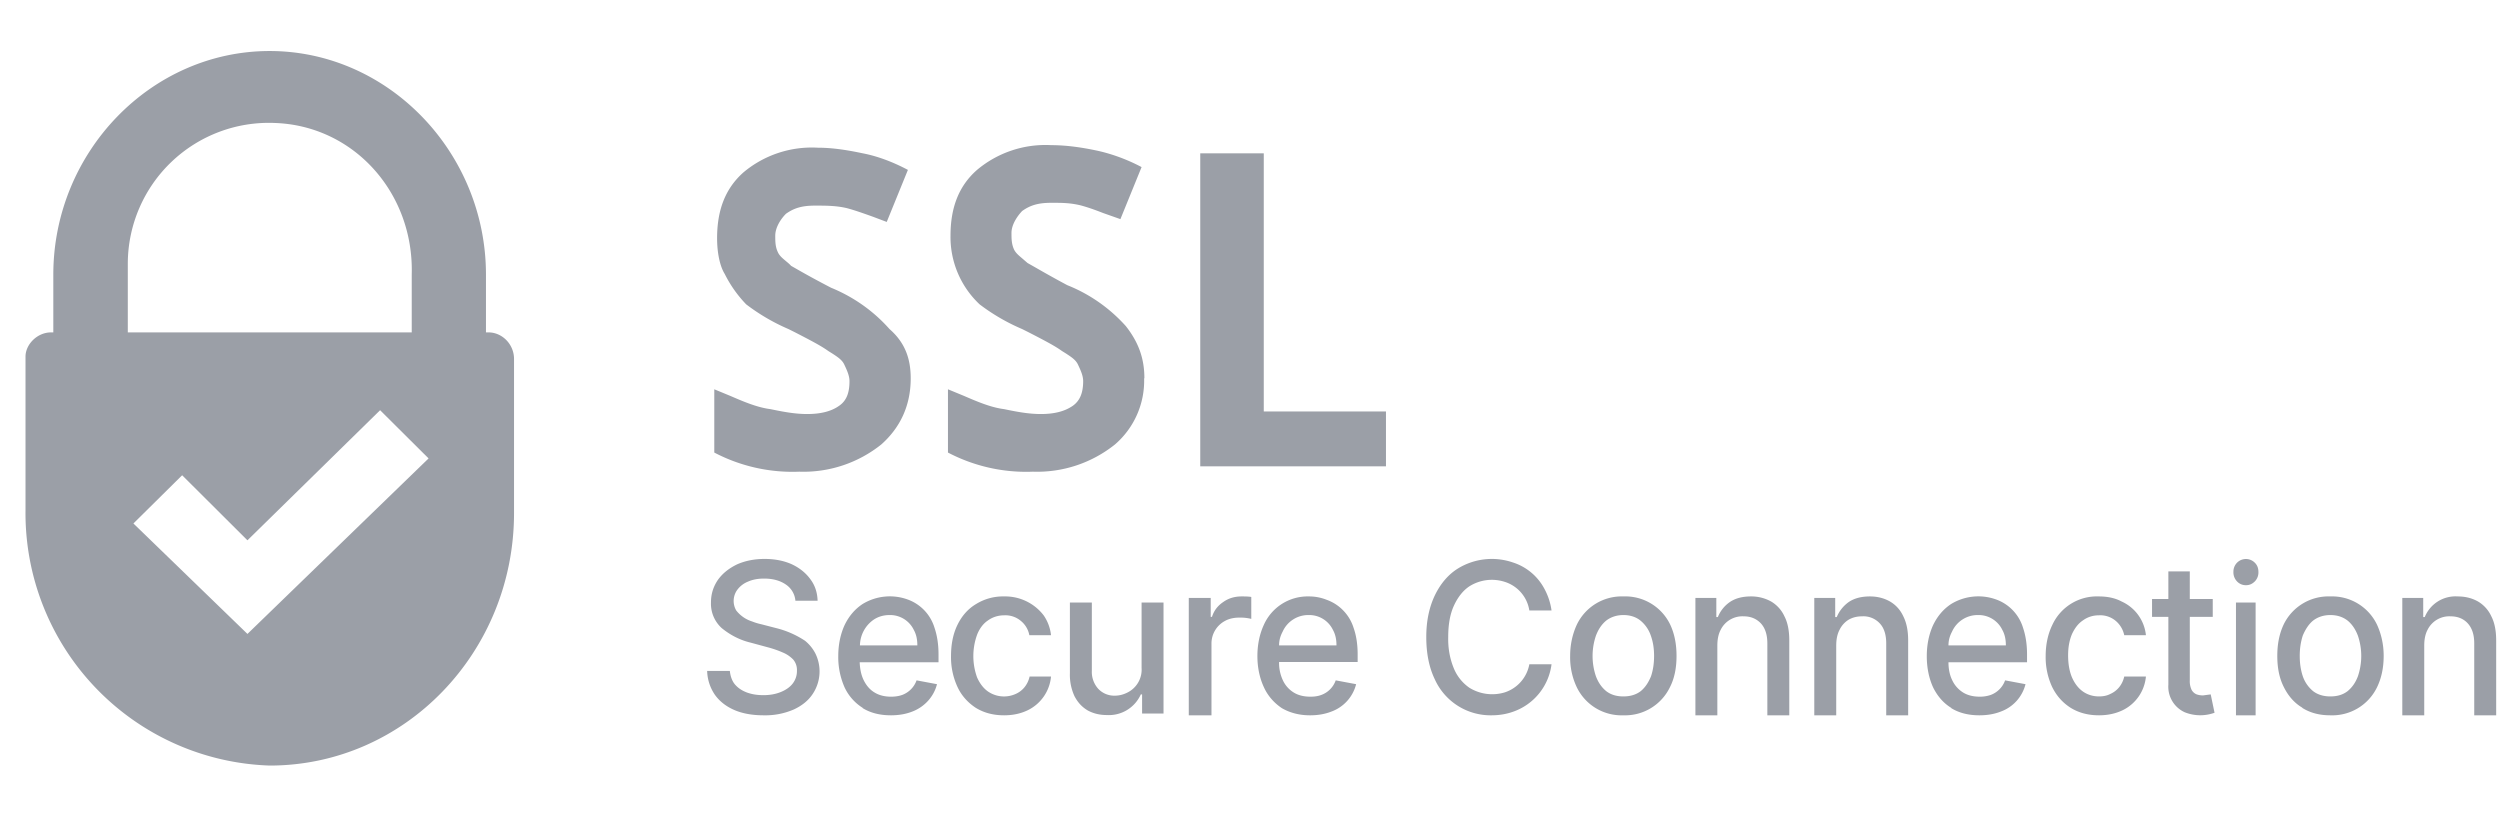 <svg xmlns="http://www.w3.org/2000/svg" width="98" height="32" fill="none"><path fill="#9B9FA7" fill-rule="evenodd" d="M19.15 13.03h-.1v-2.26c0-4.8-3.83-8.77-8.48-8.77s-8.48 3.96-8.48 8.77v2.26H2c-.54 0-1 .47-1 .95v6.03a9.9 9.9 0 0 0 9.57 10c5.3 0 9.58-4.44 9.58-9.9v-6.04c0-.57-.46-1.04-1-1.04Zm-3.01 0H5.01V10.3a5.53 5.53 0 0 1 5.75-5.48c3.1.1 5.47 2.73 5.38 5.94v2.27ZM5.23 20.52l4.47 4.33 7.1-6.88-1.9-1.89-5.2 5.1-2.56-2.55-1.91 1.89ZM90.25 27.75c.32.2.68.29 1.1.29a1.95 1.95 0 0 0 1.83-1.1c.17-.35.26-.76.26-1.23 0-.46-.1-.87-.26-1.22a1.95 1.95 0 0 0-1.83-1.11 1.95 1.95 0 0 0-1.83 1.1c-.17.36-.25.77-.25 1.23 0 .47.08.88.26 1.23.17.34.41.62.72.8v.01Zm1.78-.66c-.18.14-.4.21-.68.21-.27 0-.5-.07-.68-.21a1.3 1.3 0 0 1-.4-.58c-.08-.24-.12-.5-.12-.8 0-.29.04-.55.12-.8.1-.23.22-.43.4-.58.18-.14.41-.22.68-.22.28 0 .5.08.68.22.18.15.31.35.4.59a2.48 2.48 0 0 1 0 1.59c-.09.24-.22.43-.4.58Z" clip-rule="evenodd"/><path fill="#9B9FA7" d="M95.03 28.04v-2.73c0-.24.04-.45.13-.62a.95.95 0 0 1 .9-.53c.29 0 .52.1.68.28.17.19.25.45.25.78v2.82h.86v-2.93c0-.38-.06-.7-.19-.95a1.3 1.3 0 0 0-.52-.58c-.23-.13-.49-.2-.8-.2a1.3 1.3 0 0 0-1.29.81h-.06v-.75h-.82v4.6h.86Zm-8.29-3.86v-.7h-.9V22.4H85v1.08h-.64v.7H85v2.66a1.1 1.1 0 0 0 .64 1.08 1.64 1.64 0 0 0 1.17.02l-.15-.72-.3.04a.74.74 0 0 1-.25-.04.39.39 0 0 1-.2-.18.8.8 0 0 1-.07-.38v-2.48h.9Zm-4.46 3.86c-.43 0-.8-.1-1.12-.3-.31-.2-.55-.47-.72-.82a2.77 2.77 0 0 1-.25-1.2c0-.46.09-.87.26-1.22a1.92 1.92 0 0 1 1.82-1.12c.34 0 .64.06.9.2a1.63 1.63 0 0 1 .95 1.32h-.85a1 1 0 0 0-.32-.55.94.94 0 0 0-.67-.23c-.24 0-.45.07-.63.2-.18.12-.32.3-.43.54-.1.24-.15.51-.15.83 0 .33.05.62.15.86.1.23.24.42.42.55.18.13.4.2.64.2.17 0 .32-.03.45-.1a.92.92 0 0 0 .34-.26 1 1 0 0 0 .2-.42h.85a1.63 1.63 0 0 1-.91 1.32c-.27.13-.58.2-.93.2Z"/><path fill="#9B9FA7" fill-rule="evenodd" d="M76.49 27.76c.31.19.68.28 1.1.28.32 0 .6-.05.85-.15a1.54 1.54 0 0 0 .96-1.07l-.8-.15a.95.95 0 0 1-.56.57 1.3 1.3 0 0 1-.43.07c-.25 0-.47-.05-.65-.16a1.13 1.13 0 0 1-.43-.48c-.1-.2-.15-.44-.15-.71h3.08v-.31c0-.41-.06-.76-.16-1.05a1.7 1.7 0 0 0-1.05-1.1 2.05 2.05 0 0 0-1.77.18c-.3.2-.53.47-.7.82-.16.35-.25.76-.25 1.22 0 .47.09.88.25 1.23.17.34.4.61.71.8v.01Zm2.14-2.46h-2.25c0-.2.05-.37.14-.54a1.1 1.1 0 0 1 1.02-.65 1.03 1.03 0 0 1 .95.58c.1.18.14.38.14.61Z" clip-rule="evenodd"/><path fill="#9B9FA7" d="M71.98 25.31v2.73h-.86v-4.6h.82v.75H72c.1-.24.26-.44.47-.59.22-.15.5-.22.83-.22.3 0 .56.07.79.2.22.13.4.32.52.58.13.26.19.57.19.95v2.93h-.86v-2.82c0-.33-.08-.6-.25-.78a.87.87 0 0 0-.69-.28c-.2 0-.37.04-.53.13a.95.95 0 0 0-.36.4c-.09.17-.13.38-.13.62Zm-4.66 2.73v-2.73c0-.24.04-.45.13-.62a.95.95 0 0 1 .9-.53c.29 0 .51.1.68.28.17.19.25.45.25.78v2.82h.86v-2.93c0-.38-.06-.7-.19-.95a1.3 1.3 0 0 0-.52-.58 1.6 1.6 0 0 0-.8-.2c-.32 0-.6.07-.82.22a1.3 1.3 0 0 0-.47.59h-.06v-.75h-.82v4.6h.86Z"/><path fill="#9B9FA7" fill-rule="evenodd" d="M63.64 28.04a1.95 1.95 0 0 1-1.83-1.1c-.18-.38-.27-.8-.26-1.23 0-.46.1-.87.26-1.22a1.95 1.95 0 0 1 1.83-1.11 1.95 1.95 0 0 1 1.83 1.1c.17.36.25.77.25 1.23 0 .47-.08.88-.26 1.23a1.95 1.95 0 0 1-1.82 1.1Zm0-.74c.27 0 .5-.07.68-.21.18-.15.3-.34.4-.58.08-.24.12-.5.12-.8 0-.29-.04-.55-.13-.8a1.3 1.3 0 0 0-.4-.58c-.17-.14-.4-.22-.67-.22s-.5.08-.68.22c-.18.15-.31.35-.4.59a2.48 2.48 0 0 0 0 1.59c.09.24.22.43.4.58.18.14.4.21.68.21Z" clip-rule="evenodd"/><path fill="#9B9FA7" d="M35.7 14.83c0 1.08-.42 1.94-1.15 2.59a4.88 4.88 0 0 1-3.22 1.07 6.6 6.6 0 0 1-3.33-.75v-2.48l.63.26c.53.23.99.42 1.45.5l.13.02c.48.1.95.19 1.43.19.52 0 .94-.1 1.25-.32.31-.21.41-.54.41-.97 0-.21-.1-.43-.2-.64-.08-.18-.24-.29-.47-.44l-.16-.1c-.28-.2-.64-.39-1.3-.73l-.26-.13a7.83 7.83 0 0 1-1.66-.97 4.78 4.78 0 0 1-.84-1.19c-.2-.32-.3-.86-.3-1.4 0-1.07.3-1.93 1.03-2.58a4.17 4.17 0 0 1 2.92-.97c.62 0 1.24.11 1.76.22.53.1 1.15.32 1.77.65l-.83 2.04-.53-.2c-.39-.14-.73-.26-1.03-.34-.42-.1-.83-.1-1.25-.1-.52 0-.83.1-1.14.32-.21.21-.42.54-.42.86 0 .21 0 .43.1.64.06.14.18.24.3.34.07.06.15.12.22.2l.28.16c.28.16.71.4 1.29.7.88.36 1.66.91 2.29 1.62.62.54.83 1.18.83 1.93ZM44.85 14.83a3.3 3.3 0 0 1-1.14 2.59 4.88 4.88 0 0 1-3.22 1.07 6.6 6.6 0 0 1-3.33-.75v-2.48l.63.26c.53.23.99.42 1.45.5l.13.02c.48.1.95.19 1.43.19.52 0 .93-.1 1.25-.32.3-.21.41-.54.41-.97 0-.21-.1-.43-.2-.64-.08-.18-.24-.29-.47-.44l-.16-.1c-.28-.2-.64-.39-1.3-.73l-.26-.13a7.82 7.82 0 0 1-1.67-.97 3.62 3.62 0 0 1-1.14-2.69c0-1.08.31-1.94 1.04-2.58a4.17 4.17 0 0 1 2.91-.97c.63 0 1.25.1 1.77.21.52.11 1.15.32 1.77.65l-.83 2.04-.68-.24c-.33-.13-.62-.23-.88-.3-.42-.1-.73-.1-1.15-.1-.52 0-.83.1-1.14.32-.2.21-.42.54-.42.86 0 .22 0 .43.1.65.07.14.18.23.31.34l.22.19.23.13c.28.16.73.42 1.33.74.88.35 1.66.9 2.29 1.6.52.66.73 1.3.73 2.05h-.01ZM47.05 18.28V6.01h2.49v10.12h4.79v2.15h-7.28ZM31.18 23.55a.85.85 0 0 0-.38-.64c-.22-.15-.5-.23-.85-.23-.24 0-.45.04-.63.12a.97.97 0 0 0-.41.31.74.74 0 0 0-.05.82 1.27 1.27 0 0 0 .62.43 2.28 2.28 0 0 0 .36.11l.58.15a3.63 3.63 0 0 1 1.14.5c.17.14.3.3.4.49a1.59 1.59 0 0 1-.1 1.59c-.17.26-.42.46-.74.61a2.8 2.8 0 0 1-1.19.23c-.44 0-.83-.07-1.15-.21-.3-.13-.57-.33-.76-.6-.19-.28-.29-.6-.3-.93h.89c.02.21.09.4.2.53.13.15.29.25.48.32.2.07.4.1.64.1.25 0 .47-.04.67-.12.2-.08.36-.19.47-.33a.8.8 0 0 0 .17-.51.63.63 0 0 0-.15-.44c-.1-.1-.23-.2-.4-.27a3.92 3.92 0 0 0-.57-.2l-.7-.19c-.42-.1-.8-.3-1.13-.57a1.29 1.29 0 0 1-.42-1c0-.35.1-.64.28-.9.19-.26.44-.45.75-.6.32-.14.68-.21 1.07-.21.4 0 .76.07 1.07.21.3.14.55.34.73.59.18.24.27.52.28.84h-.87ZM59.95 23.93h.87a2.5 2.5 0 0 0-.28-.85c-.26-.49-.7-.86-1.23-1.03a2.54 2.54 0 0 0-2.15.23c-.39.24-.69.6-.91 1.05-.22.46-.34 1-.34 1.64 0 .64.11 1.19.33 1.65a2.4 2.4 0 0 0 2.23 1.42c.31 0 .6-.05.87-.15a2.27 2.27 0 0 0 1.48-1.85h-.87a1.43 1.43 0 0 1-.96 1.1 1.7 1.7 0 0 1-1.39-.18 1.72 1.72 0 0 1-.61-.76c-.16-.39-.23-.8-.22-1.23 0-.48.07-.89.22-1.22.15-.33.35-.59.6-.76a1.65 1.65 0 0 1 1.4-.18 1.4 1.4 0 0 1 .96 1.12ZM87.65 28.04v-4.42h.77v4.42h-.77ZM88.04 22.94a.47.47 0 0 1-.35-.15.51.51 0 0 1-.14-.37.5.5 0 0 1 .14-.36.49.49 0 0 1 .7 0c.1.1.14.22.14.36a.5.5 0 0 1-.14.37c-.1.1-.21.15-.35.15ZM46.6 28.04v-4.6h.86v.74h.05c.08-.25.23-.44.44-.58.21-.15.45-.22.72-.22.13 0 .25 0 .38.02v.86a1.83 1.83 0 0 0-.47-.05c-.2 0-.4.04-.56.13a1 1 0 0 0-.53.9v2.8h-.89ZM44.75 23.62v2.56a1 1 0 0 1-.56.97c-.16.08-.32.12-.49.12a.86.86 0 0 1-.65-.27.99.99 0 0 1-.25-.7v-2.68h-.86v2.77a2 2 0 0 0 .18.9c.13.25.3.43.52.56.22.12.47.18.75.18a1.37 1.37 0 0 0 1.33-.81h.05v.75h.84v-4.35h-.86ZM39.36 28.04c-.43 0-.8-.1-1.12-.3-.3-.2-.55-.47-.71-.82a2.77 2.77 0 0 1-.25-1.2c0-.46.08-.87.25-1.22.17-.35.41-.63.73-.82a2 2 0 0 1 1.1-.3 1.9 1.9 0 0 1 1.55.74c.16.23.26.5.29.78h-.85a.94.94 0 0 0-.32-.55.94.94 0 0 0-.66-.23c-.24 0-.46.07-.64.2-.18.12-.32.3-.42.54a2.46 2.46 0 0 0-.01 1.69c.1.23.24.42.42.55a1.11 1.11 0 0 0 1.1.1.92.92 0 0 0 .34-.26 1 1 0 0 0 .2-.42h.84a1.63 1.63 0 0 1-.91 1.32c-.27.13-.57.2-.93.2Z"/><path fill="#9B9FA7" fill-rule="evenodd" d="M34.92 28.04c-.42 0-.79-.09-1.1-.28v-.01a1.9 1.9 0 0 1-.71-.8 2.93 2.93 0 0 1-.25-1.23c0-.46.09-.87.25-1.22.17-.35.4-.62.7-.82a2.05 2.05 0 0 1 1.77-.18 1.7 1.7 0 0 1 1.05 1.1c.1.29.16.64.16 1.05v.31H33.7c.01.27.06.51.16.71.1.2.24.37.43.48.18.11.4.16.64.16.15 0 .3-.02.44-.07a.95.95 0 0 0 .56-.57l.8.15c-.06.24-.18.46-.34.64a1.6 1.6 0 0 1-.62.43c-.25.1-.53.15-.85.15Zm-1.21-2.74h2.25c0-.23-.04-.43-.14-.61a1.03 1.03 0 0 0-.95-.58c-.23 0-.44.06-.62.18a1.25 1.25 0 0 0-.54 1.01ZM50.25 27.76c.31.18.68.28 1.1.28h.01c.31 0 .59-.05.84-.15a1.54 1.54 0 0 0 .96-1.07l-.8-.15a.94.94 0 0 1-.56.57c-.13.05-.27.07-.43.07-.25 0-.47-.05-.65-.16a1.11 1.11 0 0 1-.43-.48 1.6 1.6 0 0 1-.15-.72h3.08v-.3c0-.41-.06-.76-.16-1.04a1.71 1.71 0 0 0-1.06-1.1 1.85 1.85 0 0 0-.7-.13 1.88 1.88 0 0 0-1.76 1.12c-.16.35-.25.76-.25 1.22 0 .42.08.85.26 1.23.15.33.4.61.7.81Zm-.11-2.46h2.25c0-.23-.04-.43-.14-.61a1.03 1.03 0 0 0-.95-.58 1.1 1.1 0 0 0-1.02.65c-.09.17-.14.34-.14.54Z" clip-rule="evenodd"/></svg>
